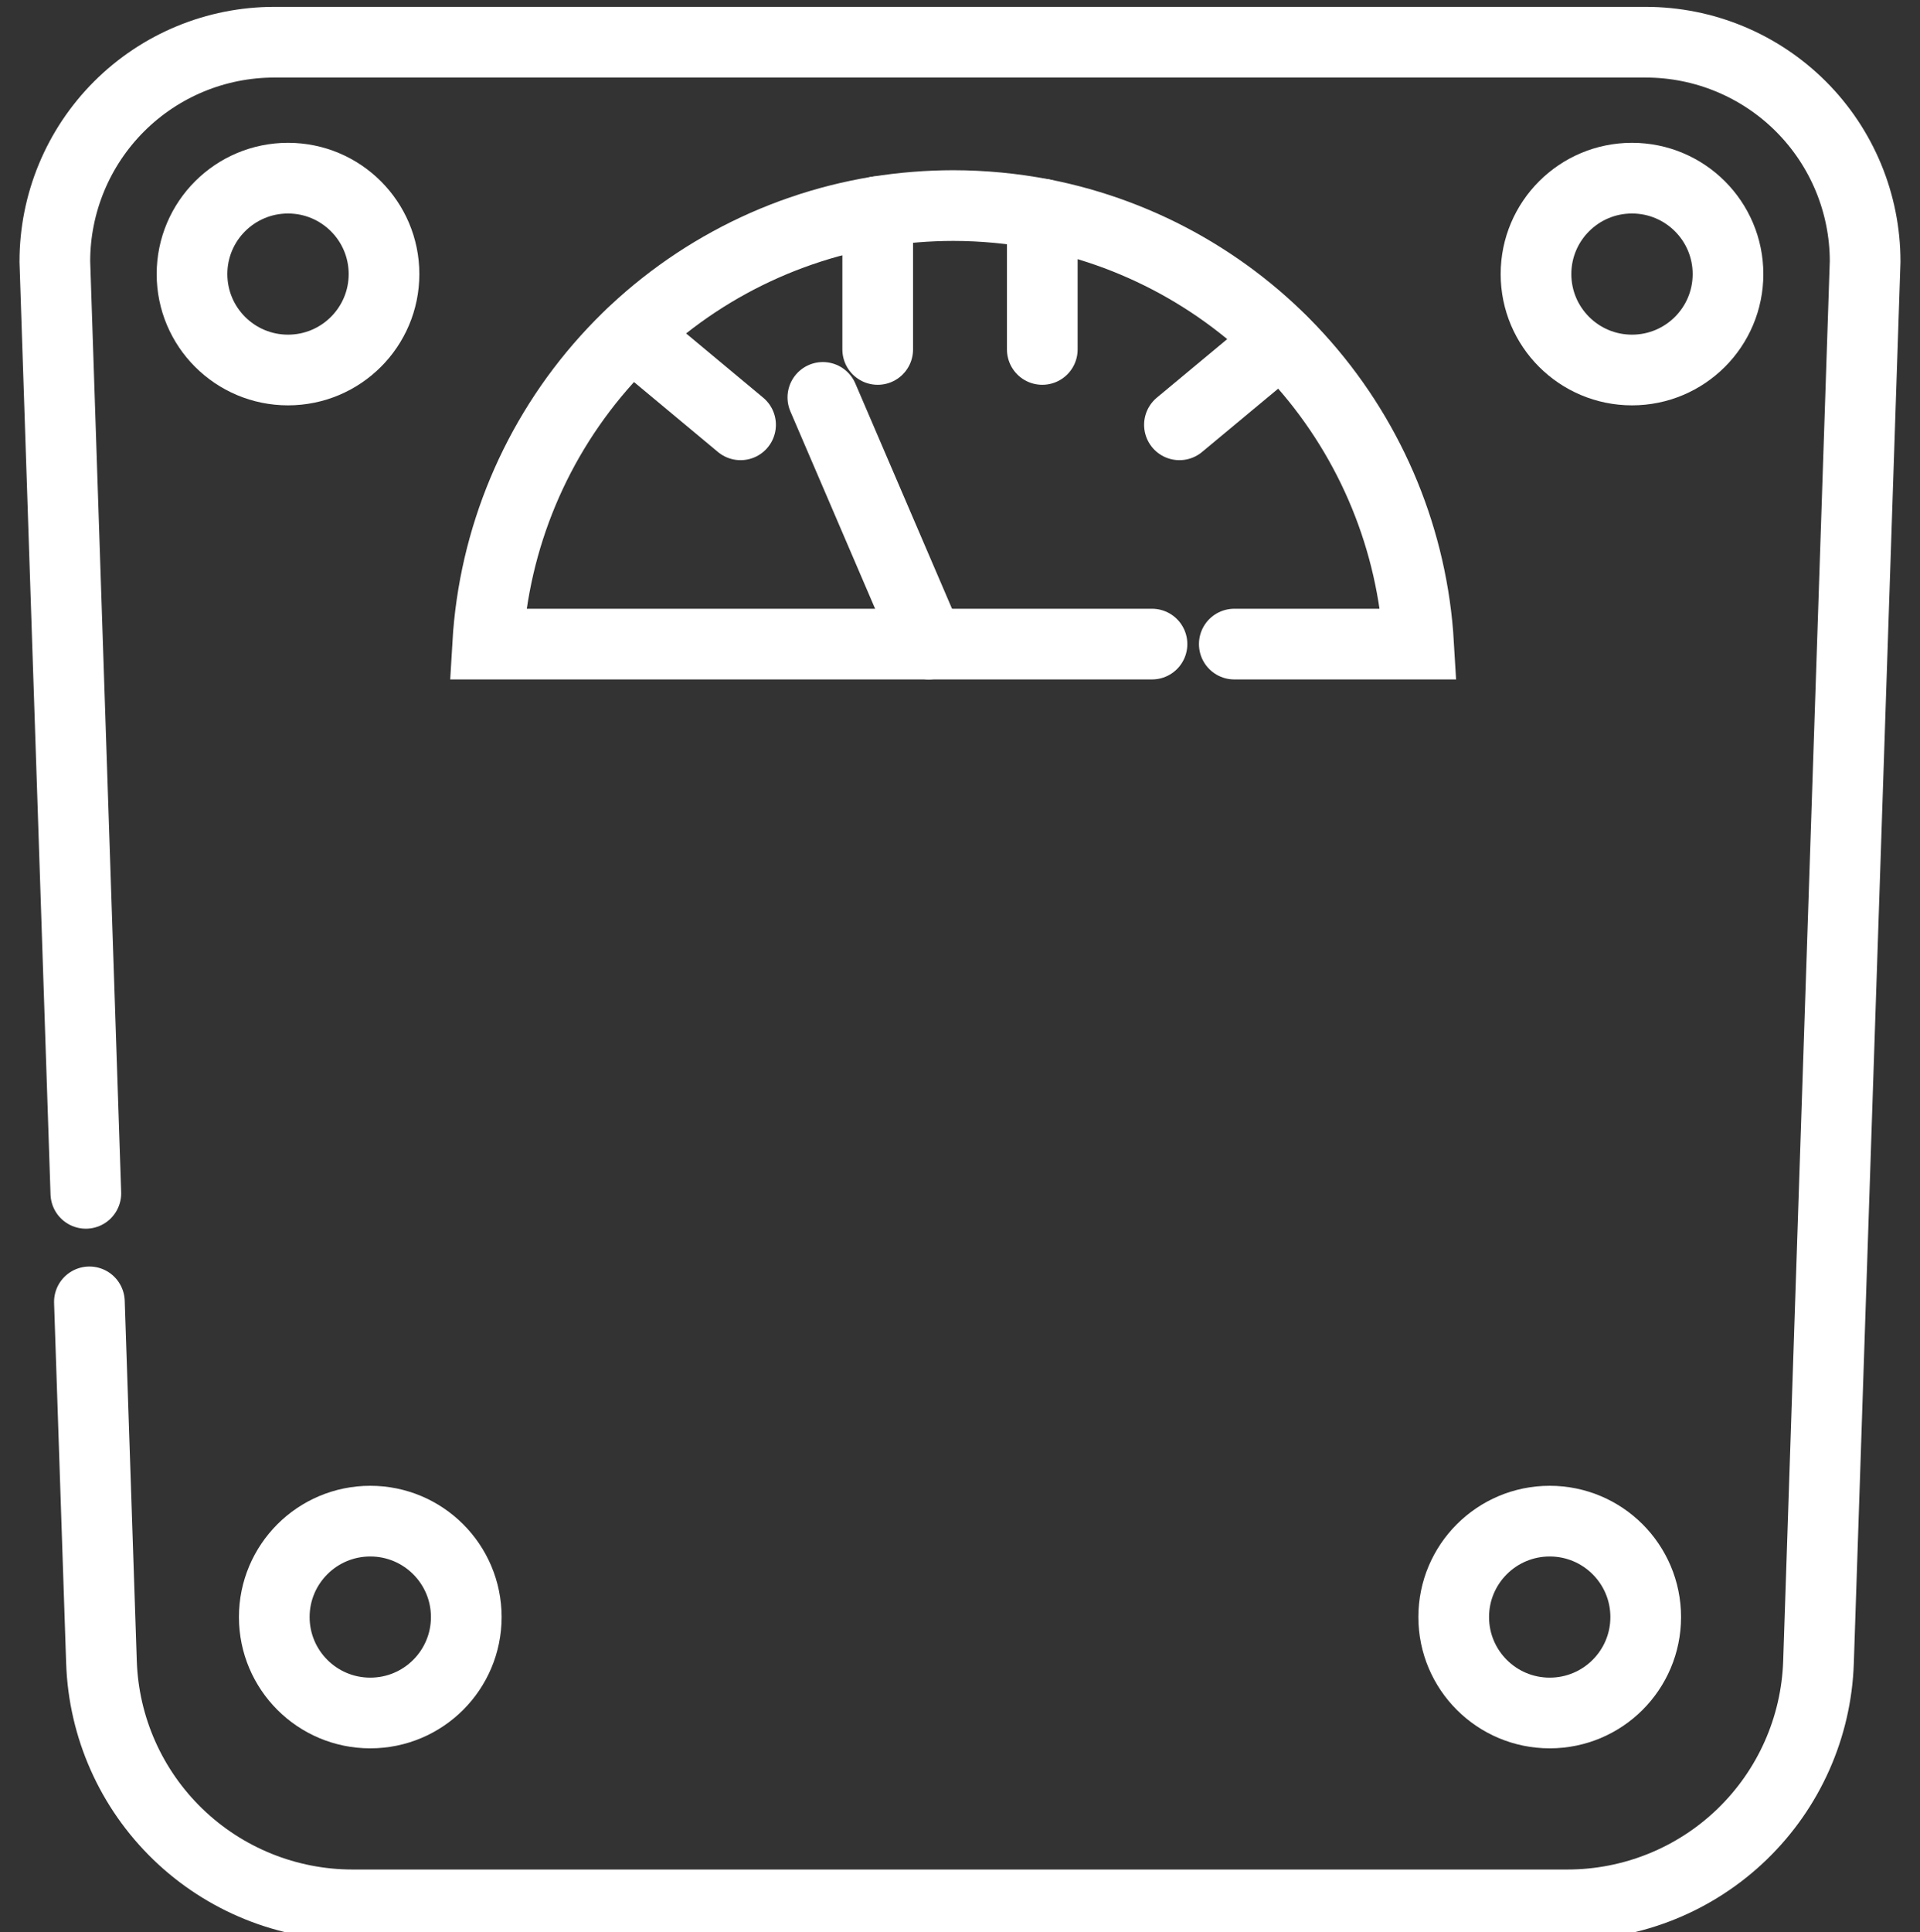 <svg width="163" height="164" viewBox="0 0 163 164" fill="none" xmlns="http://www.w3.org/2000/svg">
<rect x="0" y="0" width="163" height="164" fill="#333333" stroke="none"/>
<g clip-path="url(#clip0_2269_1435)">
<path d="M7.59 110.496L8.615 141.087C8.802 146.608 11.128 151.841 15.103 155.682C19.078 159.522 24.391 161.671 29.921 161.674H133.077C138.607 161.671 143.92 159.522 147.895 155.682C151.87 151.841 154.196 146.608 154.383 141.087L158.342 22.192C158.342 17.257 156.379 12.523 152.886 9.033C149.392 5.543 144.654 3.582 139.713 3.582H23.285C18.344 3.582 13.606 5.543 10.112 9.033C6.619 12.523 4.656 17.257 4.656 22.192L7.288 101.285" stroke="white" stroke-width="6" stroke-miterlimit="10" stroke-linecap="round"/>
<path d="M104.786 54.667H120.434C119.919 45.904 116.5 37.56 110.716 30.952C104.932 24.344 97.111 19.846 88.486 18.168C85.992 17.691 83.458 17.45 80.918 17.447C78.774 17.451 76.633 17.622 74.515 17.959C65.643 19.412 57.531 23.838 51.513 30.51C45.495 37.182 41.929 45.701 41.402 54.667H97.8" stroke="white" stroke-width="6" stroke-miterlimit="10" stroke-linecap="round"/>
<path d="M78.846 54.667L69.857 33.73" stroke="white" stroke-width="6" stroke-miterlimit="10" stroke-linecap="round"/>
<path d="M108.745 28.892L100.129 36.057" stroke="white" stroke-width="6" stroke-miterlimit="10" stroke-linecap="round"/>
<path d="M62.871 36.057L53.627 28.357" stroke="white" stroke-width="6" stroke-miterlimit="10" stroke-linecap="round"/>
<path d="M88.486 29.66V18.168" stroke="white" stroke-width="6" stroke-miterlimit="10" stroke-linecap="round"/>
<path d="M74.514 29.66V17.959" stroke="white" stroke-width="6" stroke-miterlimit="10" stroke-linecap="round"/>
<path d="M24.451 31.404C28.952 31.404 32.601 27.759 32.601 23.262C32.601 18.766 28.952 15.121 24.451 15.121C19.95 15.121 16.301 18.766 16.301 23.262C16.301 27.759 19.95 31.404 24.451 31.404Z" stroke="white" stroke-width="6" stroke-miterlimit="10" stroke-linecap="round"/>
<path d="M138.55 31.404C143.052 31.404 146.7 27.759 146.7 23.262C146.7 18.766 143.052 15.121 138.55 15.121C134.049 15.121 130.4 18.766 130.4 23.262C130.4 27.759 134.049 31.404 138.55 31.404Z" stroke="white" stroke-width="6" stroke-miterlimit="10" stroke-linecap="round"/>
<path d="M131.564 145.39C136.065 145.39 139.714 141.745 139.714 137.248C139.714 132.752 136.065 129.106 131.564 129.106C127.063 129.106 123.414 132.752 123.414 137.248C123.414 141.745 127.063 145.39 131.564 145.39Z" stroke="white" stroke-width="6" stroke-miterlimit="10" stroke-linecap="round"/>
<path d="M31.435 145.39C35.936 145.39 39.585 141.745 39.585 137.248C39.585 132.752 35.936 129.106 31.435 129.106C26.934 129.106 23.285 132.752 23.285 137.248C23.285 141.745 26.934 145.39 31.435 145.39Z" stroke="white" stroke-width="6" stroke-miterlimit="10" stroke-linecap="round"/>
</g>
<defs>
<clipPath id="clip0_2269_1435">
<rect width="163" height="164" fill="white"/>
</clipPath>
</defs>
</svg>
